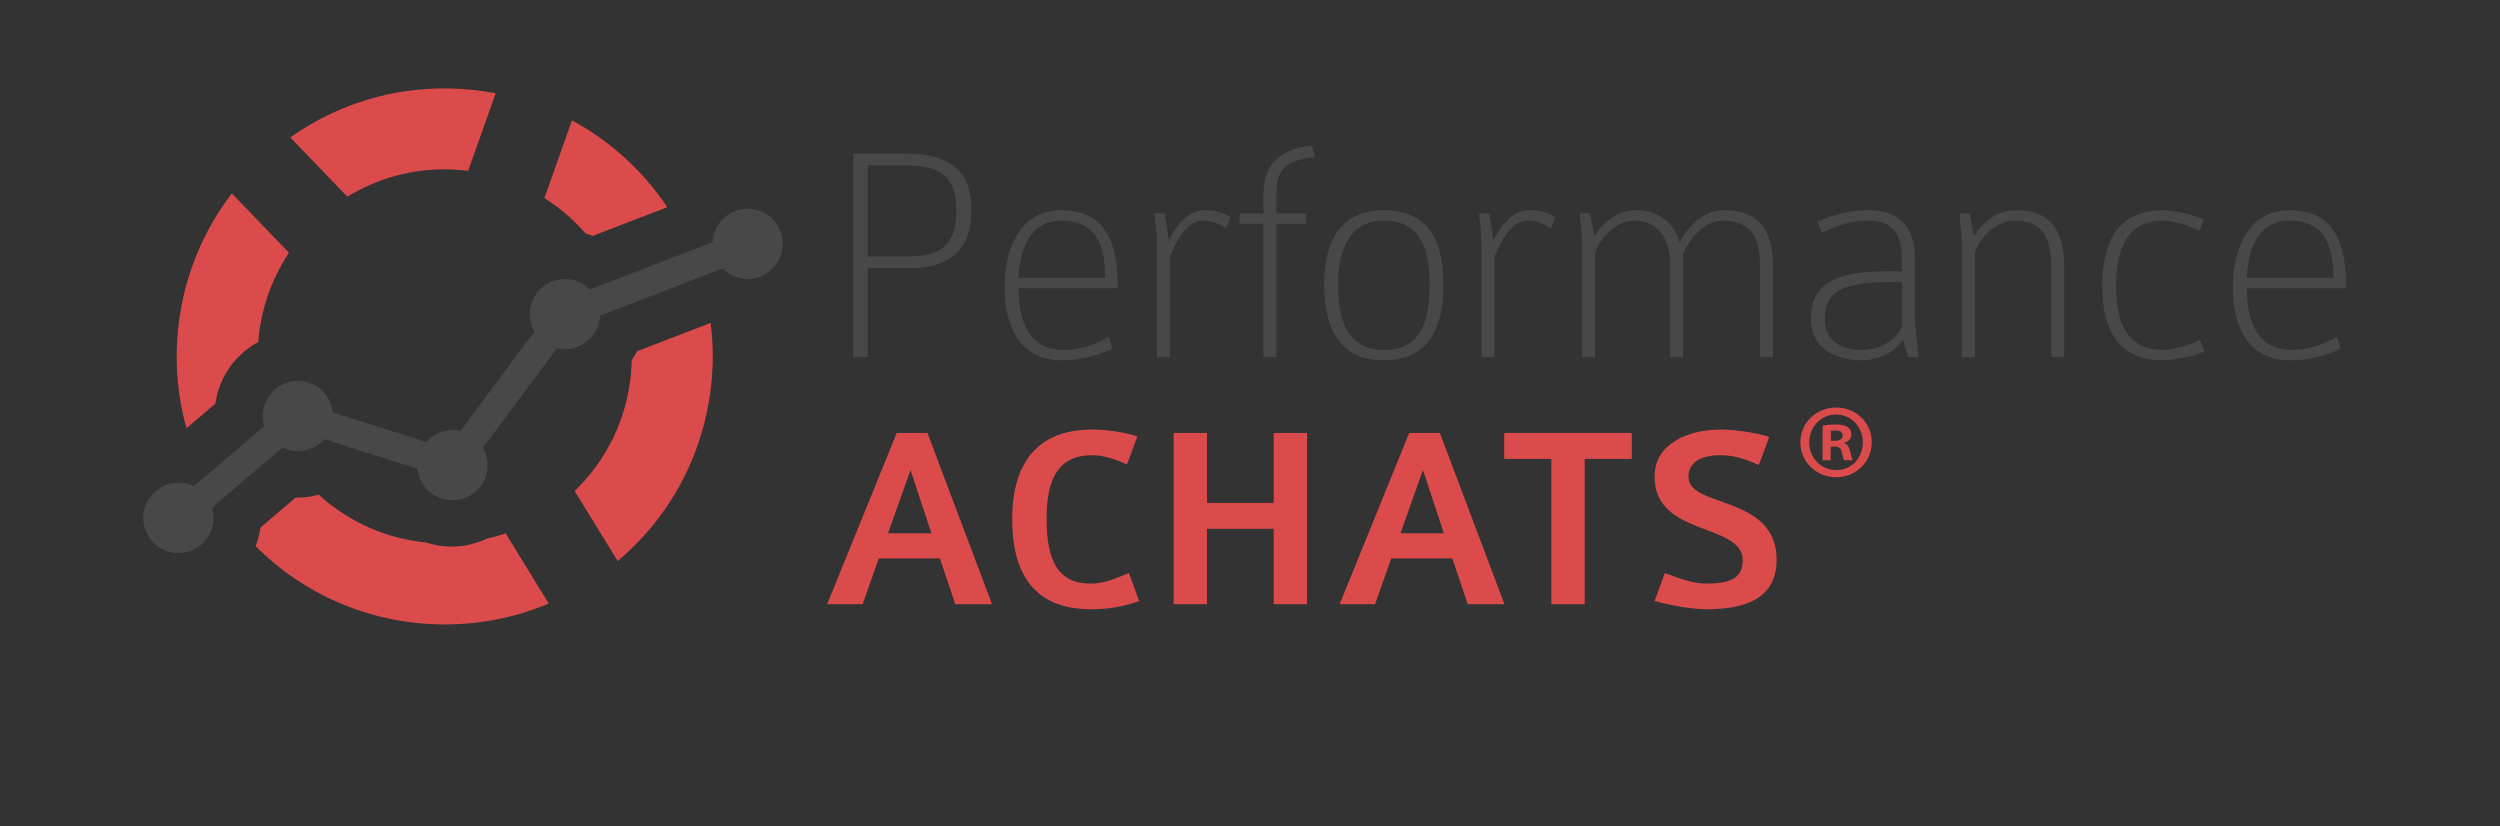 <?xml version="1.0" encoding="utf-8"?>
<!-- Generator: Adobe Illustrator 15.0.0, SVG Export Plug-In . SVG Version: 6.00 Build 0)  -->
<!DOCTYPE svg PUBLIC "-//W3C//DTD SVG 1.1//EN" "http://www.w3.org/Graphics/SVG/1.1/DTD/svg11.dtd">
<svg version="1.1" id="Calque_1" xmlns="http://www.w3.org/2000/svg" xmlns:xlink="http://www.w3.org/1999/xlink" x="0px" y="0px"
	 width="857.352px" height="283.344px" viewBox="0 0 857.352 283.344" enable-background="new 0 0 857.352 283.344"
	 xml:space="preserve">
<rect x="0" y="0" width="857.352" height="283.344" fill="#333333" stroke="none"/>
<g>
	<g>
		<path fill="#484848" d="M311.804,91.949h-14.241v30.531H292.6v-69.8h18.019c14.239,0,22.548,5.287,22.548,19.312
			C333.166,85.693,325.83,91.949,311.804,91.949z M310.403,56.671h-12.84v31.287h13.378c11.326,0,17.046-3.452,17.046-15.966
			C327.987,60.017,321.729,56.671,310.403,56.671z"/>
		<path fill="#484848" d="M349.354,98.854c0,11.76,3.561,21.146,15.643,21.146c5.718,0,10.143-1.726,15.213-4.424l1.296,3.992
			c-5.611,2.697-11.544,3.992-17.371,3.992c-14.349,0-19.634-11.544-19.634-25.246c0-11.437,4.423-26.215,19.419-26.215
			c15.968,0,19.419,12.083,19.419,26.754H349.354z M363.92,75.659c-9.495,0-14.026,7.768-14.673,19.635h29.776
			C379.022,82.349,374.708,75.659,363.92,75.659z"/>
		<path fill="#484848" d="M420.455,78.355c-2.911-2.157-5.608-2.697-7.982-2.697c-6.365,0-9.71,9.063-11.327,12.299v34.523h-4.424
			V84.183c0-4.856-0.647-8.524-0.863-11.006h3.562l1.401,9.279c2.05-3.884,5.61-10.356,12.406-10.356
			c3.021,0,5.718,0.539,8.848,2.373L420.455,78.355z"/>
		<path fill="#484848" d="M437.721,65.949v7.228h10.142v3.563h-10.142v45.741h-4.424V76.739h-8.199v-3.563h8.199v-6.905
			c0-9.709,5.718-15.428,16.612-16.29l1.081,3.883C439.66,54.945,437.721,59.584,437.721,65.949z"/>
		<path fill="#484848" d="M474.618,123.561c-15.749,0-20.498-11.651-20.498-26c0-13.594,4.749-25.461,20.498-25.461
			c15.752,0,20.392,11.327,20.392,25.461C495.01,111.909,490.37,123.561,474.618,123.561z M474.618,75.659
			c-11.758,0-15.749,9.819-15.749,21.902s3.129,22.44,15.749,22.44c13.056,0,15.646-10.357,15.646-22.44
			S487.135,75.659,474.618,75.659z"/>
		<path fill="#484848" d="M531.803,78.355c-2.914-2.157-5.612-2.697-7.983-2.697c-6.365,0-9.709,9.063-11.331,12.299v34.523h-4.422
			V84.183c0-4.856-0.646-8.524-0.862-11.006h3.561l1.403,9.279c2.049-3.884,5.609-10.356,12.406-10.356
			c3.021,0,5.717,0.539,8.845,2.373L531.803,78.355z"/>
		<path fill="#484848" d="M603.55,122.48V91.195c0-7.336-1.513-15.536-12.73-15.536c-6.474,0-11.759,6.474-13.595,11.545v35.276
			h-4.422V91.195c0-9.387-4.1-15.536-12.301-15.536c-6.474,0-11.759,6.042-13.484,11.004v35.817h-4.424V84.506
			c0-4.099-0.538-7.659-0.861-11.329h3.562l1.508,7.768c2.268-3.344,6.474-8.846,14.35-8.846c8.846,0,13.054,5.286,14.782,10.896
			c2.802-4.532,7.227-10.896,15.316-10.896c10.896,0,16.724,5.717,16.724,18.88v31.501H603.55L603.55,122.48z"/>
		<path fill="#484848" d="M654.371,122.48c-0.107-1.187-1.51-4.531-1.726-6.257c-2.482,4.101-7.551,7.337-14.348,7.337
			c-8.634,0-17.264-4.101-17.264-14.026c0-10.031,5.178-16.505,26.106-16.505h5.074v-4.532c0-8.09-3.132-12.838-11.328-12.838
			c-6.797,0-11.438,1.943-16.076,4.208l-1.62-3.883c5.288-2.049,10.25-3.883,17.585-3.883c9.711,0,15.861,5.07,15.861,15.858v19.418
			c0,3.885,0.646,8.847,1.292,15.104H654.371z M652.323,96.697h-3.669c-17.477,0-22.873,3.668-22.873,12.729
			c0,6.258,4.314,10.574,12.518,10.574c6.364,0,11.649-3.129,14.024-7.876V96.697L652.323,96.697z"/>
		<path fill="#484848" d="M703.465,122.48V92.273c0-8.954-1.729-16.614-12.518-16.614c-7.119,0-12.188,6.582-13.701,11.004v35.817
			h-4.422V83.644c0-4.1-0.646-6.366-0.862-10.466h3.562l1.401,7.768c1.835-2.373,5.824-8.846,14.671-8.846
			c12.3,0,16.292,7.982,16.292,19.311v31.071h-4.423V122.48z"/>
		<path fill="#484848" d="M741.442,123.561c-14.563,0-20.499-10.25-20.499-25.354c0-15.967,5.827-26.107,20.823-26.107
			c4.426,0,10.572,1.726,14.132,3.129l-1.617,3.883c-3.668-1.834-8.956-3.453-12.624-3.453c-12.296,0-15.964,9.926-15.964,22.548
			c0,11.544,3.344,21.793,15.856,21.793c3.345,0,8.74-1.295,12.947-3.452l1.616,3.884
			C752.34,122.266,745.219,123.561,741.442,123.561z"/>
		<path fill="#484848" d="M770.577,98.854c0,11.76,3.562,21.146,15.645,21.146c5.717,0,10.143-1.726,15.211-4.424l1.294,3.992
			c-5.609,2.697-11.543,3.992-17.369,3.992c-14.349,0-19.634-11.544-19.634-25.246c0-11.437,4.422-26.215,19.418-26.215
			c15.967,0,19.421,12.083,19.421,26.754H770.577z M785.141,75.659c-9.492,0-14.025,7.768-14.672,19.635h29.777
			C800.247,82.349,795.932,75.659,785.141,75.659z"/>
		<g>
			<path fill="#484848" d="M256.382,71.573c-6.474,0-11.738,5.108-12.022,11.509L202.299,99.26
				c-2.181-2.215-5.213-3.588-8.571-3.588c-6.654,0-12.048,5.396-12.048,12.049c0,2.176,0.586,4.213,1.595,5.974L157.89,147.8
				c-0.871-0.198-1.781-0.319-2.719-0.319c-3.613,0-6.843,1.596-9.051,4.113l-31.979-10.177
				c-0.624-6.065-5.749-10.803-11.985-10.803c-6.655,0-12.048,5.391-12.048,12.049c0,1.217,0.183,2.389,0.516,3.498l-24.169,20.618
				c-1.592-0.774-3.375-1.223-5.267-1.223c-6.651,0-12.045,5.393-12.045,12.049c0,6.654,5.394,12.049,12.045,12.049
				c6.655,0,12.051-5.395,12.051-12.049c0-1.217-0.185-2.391-0.521-3.5l24.172-20.614c1.593,0.772,3.376,1.219,5.265,1.219
				c3.61,0,6.843-1.597,9.049-4.11l31.979,10.178c0.625,6.067,5.752,10.8,11.987,10.8c6.656,0,12.05-5.39,12.05-12.044
				c0-2.18-0.589-4.215-1.597-5.975l25.381-34.111c0.874,0.205,1.784,0.322,2.721,0.322c6.473,0,11.733-5.108,12.022-11.508
				l42.059-16.179c2.186,2.214,5.217,3.59,8.574,3.59c6.653,0,12.048-5.396,12.048-12.049
				C268.429,76.969,263.035,71.573,256.382,71.573z"/>
		</g>
	</g>
</g>
<g>
	<path fill="#DB4B4B" d="M327.592,207.213l-5.265-15.704H301.36l-5.539,15.704h-12.162l23.873-58.729h10.528l22.149,58.729H327.592z
		 M312.25,161.191l-7.714,21.697h14.886L312.25,161.191z"/>
	<path fill="#DB4B4B" d="M374.16,208.938c-19.788,0-27.049-12.526-27.049-31.043c0-16.34,6.535-30.59,27.413-30.59
		c5.085,0,11.073,0.907,15.521,2.36l-3.54,9.621c-3.813-1.634-7.623-3.177-11.981-3.177c-11.527,0-15.612,8.078-15.612,21.695
		c0,14.432,3.903,22.327,15.067,22.327c4.903,0,8.441-1.724,13.163-3.631l3.538,9.622
		C385.508,207.939,380.786,208.938,374.16,208.938z"/>
	<path fill="#DB4B4B" d="M436.795,207.213v-25.87H413.92v25.87h-11.437v-58.729h11.437v23.965h22.875v-23.965h11.438v58.729H436.795
		z"/>
	<path fill="#DB4B4B" d="M503.336,207.213l-5.268-15.704H477.1l-5.538,15.704h-12.161l23.872-58.729h10.527l22.15,58.729H503.336z
		 M487.993,161.191l-7.716,21.697h14.888L487.993,161.191z"/>
	<path fill="#DB4B4B" d="M543.46,157.38v49.833h-11.438V157.38h-16.158v-8.896h43.752v8.896H543.46z"/>
	<path fill="#DB4B4B" d="M585.033,208.938c-5.082,0-12.618-1.449-17.61-2.813l3.541-9.622c4.355,1.634,9.35,3.631,14.162,3.631
		c7.351,0,12.523-1.362,12.523-7.987c0-6.264-7.079-8.353-14.433-11.166c-7.807-2.994-15.795-6.897-15.795-17.518
		c0-11.619,11.981-16.156,22.784-16.156c3.993,0,11.711,0.906,16.52,2.541l-3.537,9.62c-3.36-1.45-7.629-3.356-13.255-3.356
		c-8.531,0-10.895,3.902-10.895,7.353c0,4.722,5.539,6.444,11.805,8.713c8.438,2.996,18.425,6.899,18.425,19.788
		C609.269,206.125,597.104,208.938,585.033,208.938z"/>
	<g>
		<path fill="#DB4B4B" d="M119.117,67.455c10.556-6.465,22.575-9.689,35.062-9.356c2.146,0.059,4.259,0.236,6.357,0.504
			l9.451-26.609c-4.917-0.94-9.942-1.509-15.063-1.644c-19.952-0.54-39.055,5.268-55.36,16.769L119.117,67.455z"/>
	</g>
	<g>
		<path fill="#DB4B4B" d="M166.896,184.738c-3.668,1.728-7.744,2.726-12.063,2.726c-3.056,0-5.986-0.53-8.754-1.425
			c-13.854-1.385-26.642-7.128-36.752-16.387c-2.368,0.636-4.818,1.004-7.318,1.004c-0.208,0-0.417-0.004-0.626-0.01l-12.062,10.291
			c-0.303,2.213-0.887,4.334-1.667,6.357c16.492,16.539,38.563,26.18,62.438,26.823c13.268,0.354,26.146-2.097,38.084-7.151
			l-14.767-24.061C171.276,183.648,169.099,184.23,166.896,184.738z"/>
	</g>
	<g>
		<path fill="#DB4B4B" d="M73.875,138.406c1.244-9.146,6.883-16.896,14.693-21.117c0.13-1.675,0.306-3.349,0.57-5.028
			c1.464-9.301,4.879-17.975,9.947-25.583L79.511,66.327C70.279,78.35,64.133,92.55,61.713,107.941
			c-2.071,13.216-1.243,26.418,2.247,38.925L73.875,138.406z"/>
	</g>
	<g>
		<path fill="#DB4B4B" d="M218.508,120.436c-0.555,1.075-1.185,2.099-1.865,3.088c-0.063,2.883-0.307,5.776-0.765,8.676
			c-2.197,13.976-8.792,26.542-18.805,36.175l14.76,24.042c16.894-14.245,28.004-33.848,31.474-55.9
			c1.364-8.658,1.469-17.317,0.414-25.778L218.508,120.436z"/>
	</g>
	<g>
		<path fill="#DB4B4B" d="M200.832,80.069c0.837,0.233,1.665,0.501,2.479,0.807l25.528-9.821c-0.658-0.98-1.326-1.959-2.022-2.92
			c-8.264-11.354-18.756-20.427-30.661-26.848l-9.462,26.633C191.918,71.221,196.677,75.303,200.832,80.069z"/>
	</g>
</g>
<rect x="614.432" y="137.8" fill="none" width="67.469" height="63.705"/>
<g enable-background="new    ">
	<path fill="#DB4B4B" d="M641.898,151.678c0,6.686-5.377,11.989-12.207,11.989s-12.28-5.304-12.28-11.989
		c0-6.685,5.45-11.916,12.353-11.916C636.521,139.762,641.898,144.993,641.898,151.678z M620.463,151.678
		c0,5.305,3.996,9.52,9.301,9.52c5.16,0.072,9.082-4.215,9.082-9.447c0-5.304-3.922-9.591-9.227-9.591
		C624.459,142.159,620.463,146.446,620.463,151.678z M627.802,157.854h-2.762v-11.916c1.09-0.146,2.615-0.363,4.578-0.363
		c2.252,0,3.27,0.363,4.068,0.945c0.727,0.508,1.236,1.38,1.236,2.543c0,1.453-1.092,2.397-2.471,2.834v0.145
		c1.162,0.363,1.742,1.309,2.107,2.906c0.363,1.816,0.652,2.471,0.871,2.906h-2.906c-0.363-0.436-0.582-1.453-0.945-2.906
		c-0.217-1.234-0.943-1.816-2.471-1.816h-1.307V157.854z M627.875,151.17h1.307c1.527,0,2.762-0.51,2.762-1.744
		c0-1.09-0.799-1.816-2.543-1.816c-0.727,0-1.234,0.072-1.525,0.145V151.17z"/>
</g>
<rect x="-66.098" y="642.331" fill="#DB4B4B" width="426.476" height="404.979"/>
<rect x="-546.146" y="642.331" fill="#F99393" width="426.476" height="404.979"/>
<rect x="1873.095" y="642.331" fill="#73C6C2" width="426.475" height="404.979"/>
<rect x="889.427" y="642.331" fill="#939393" width="426.475" height="404.979"/>
<rect x="411.427" y="642.331" fill="#484848" width="426.475" height="404.979"/>
<rect x="1372.523" y="642.331" fill="#EEEEEE" width="426.475" height="404.979"/>
</svg>
